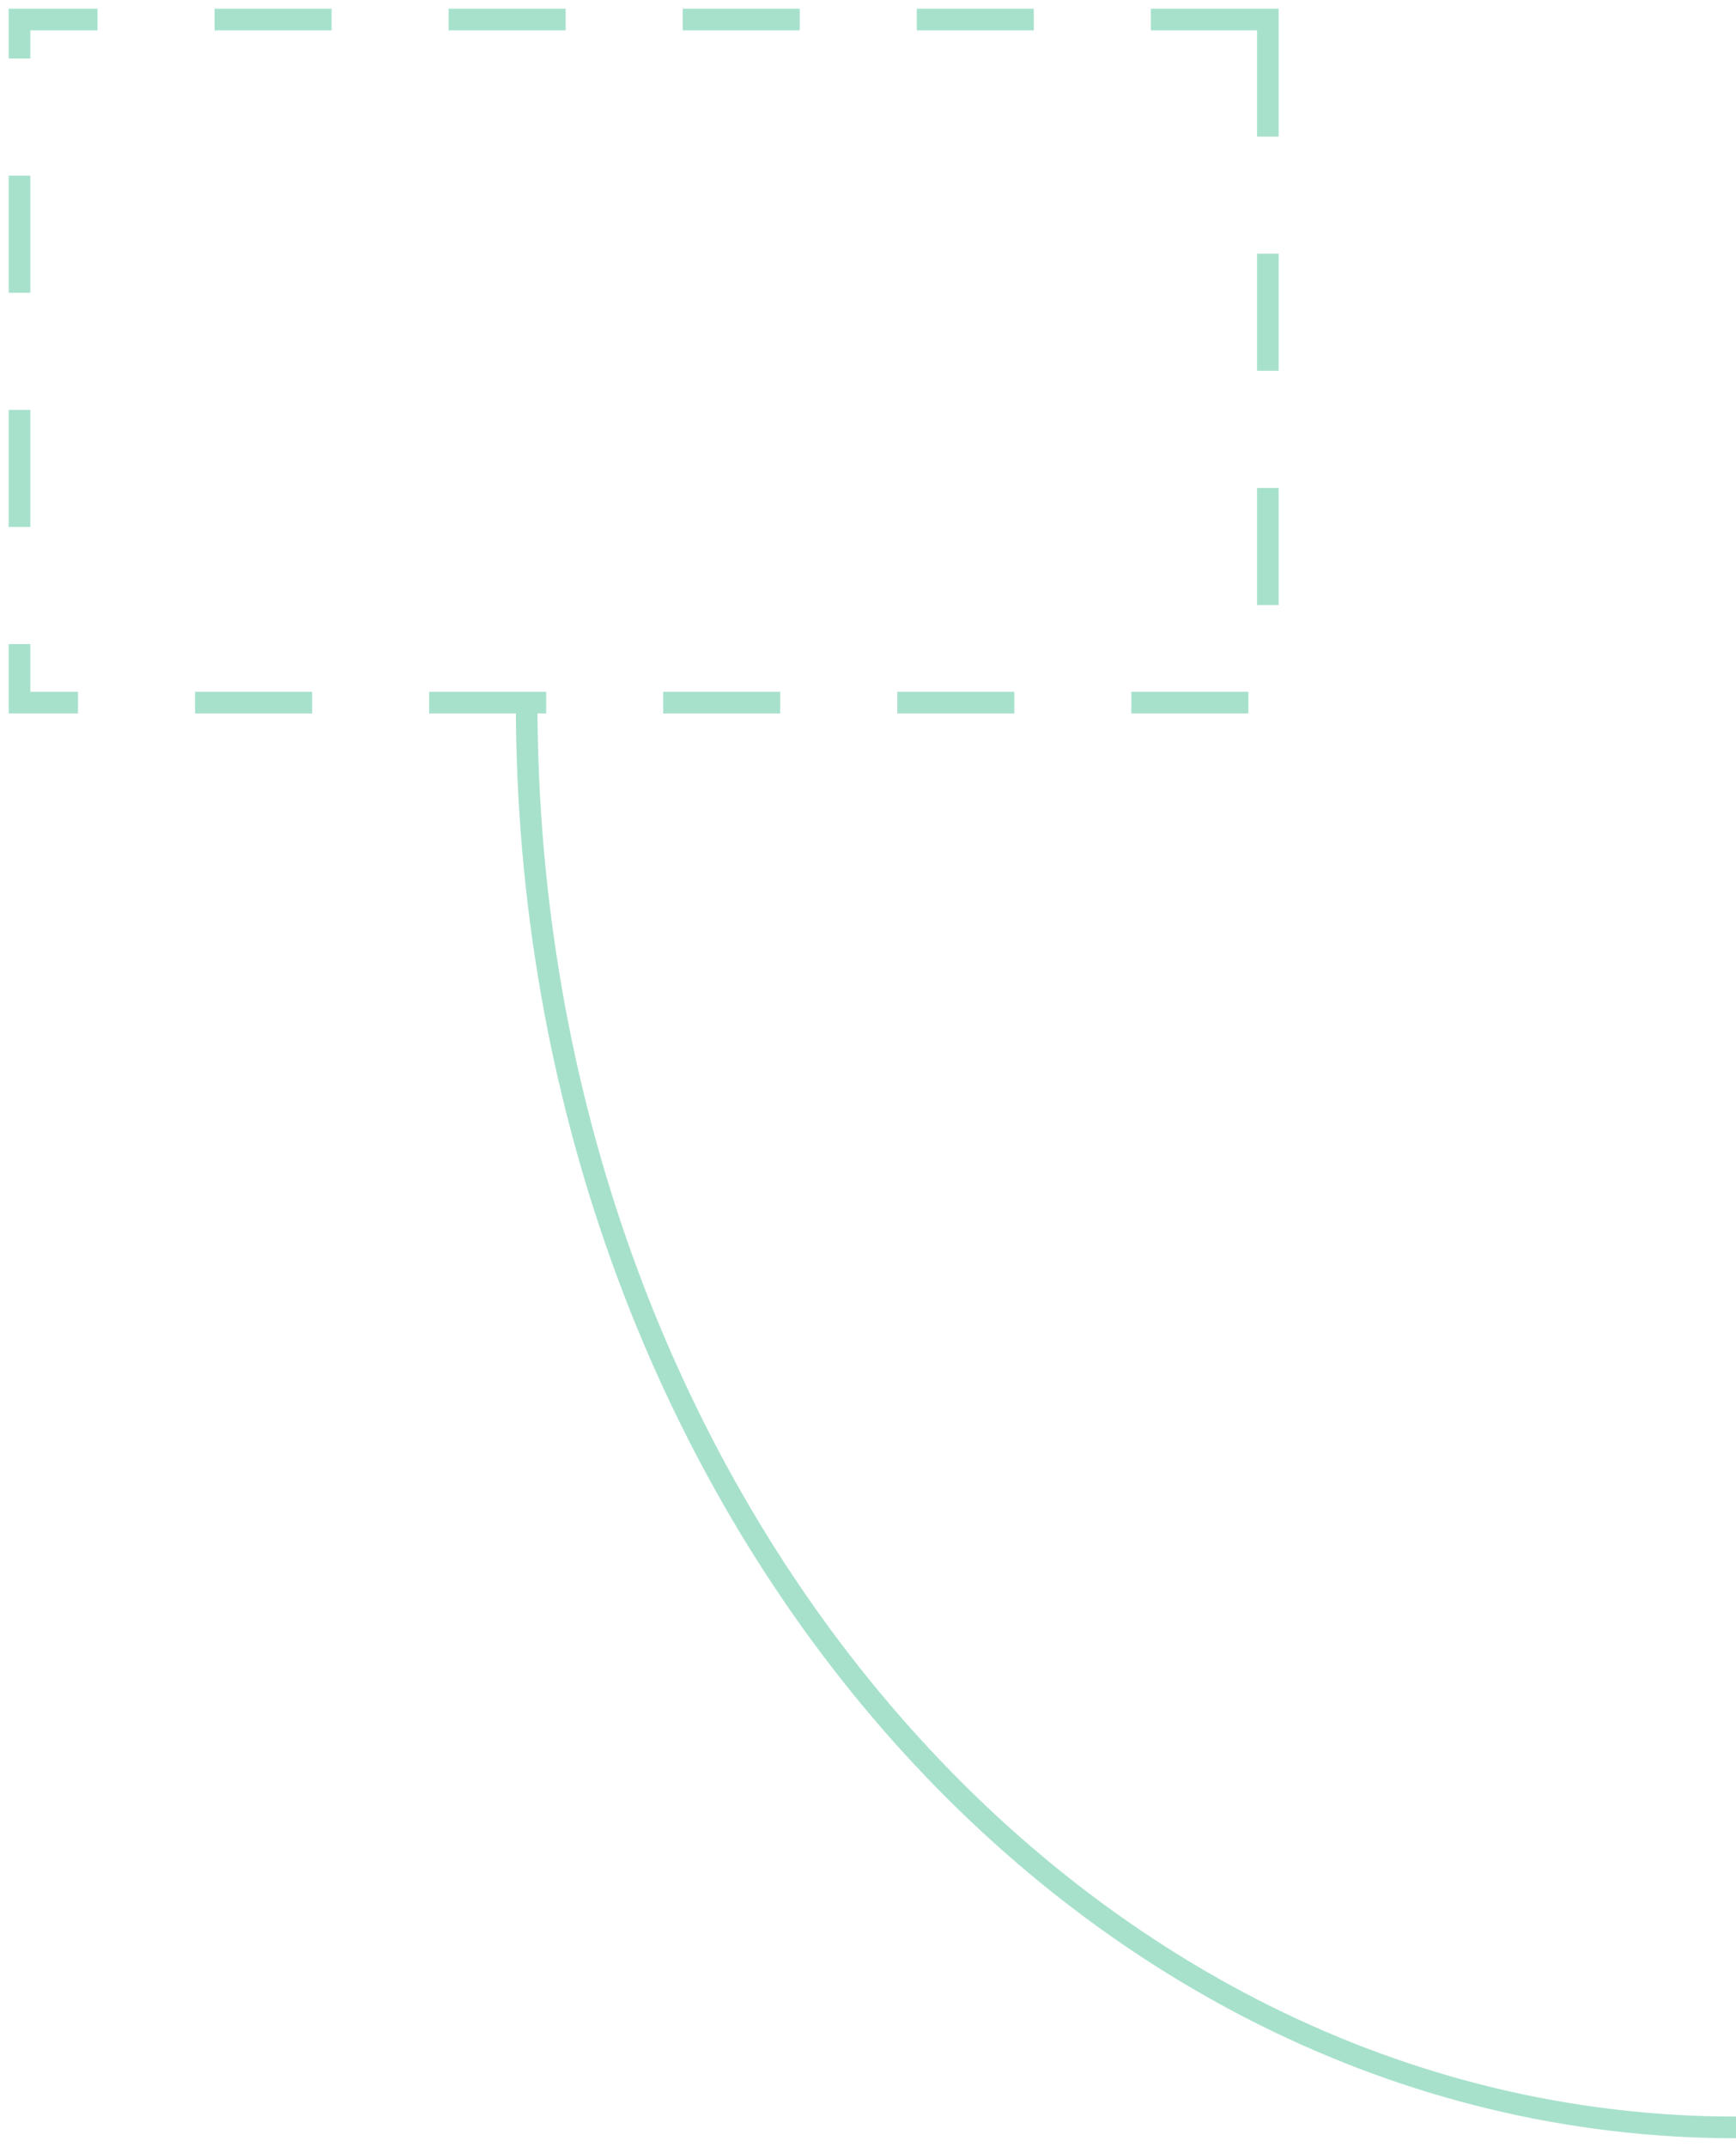 <svg width="89" height="110" viewBox="0 0 89 110" fill="none" xmlns="http://www.w3.org/2000/svg">
<path d="M27 36C27 76.352 54.729 109 89 109" stroke="#A7E1CC" stroke-width="1.11" stroke-miterlimit="10"/>
<path d="M65 1H1V36H65V1Z" stroke="#A7E1CC" stroke-width="1.11" stroke-miterlimit="10" stroke-dasharray="6 6"/>
</svg>

